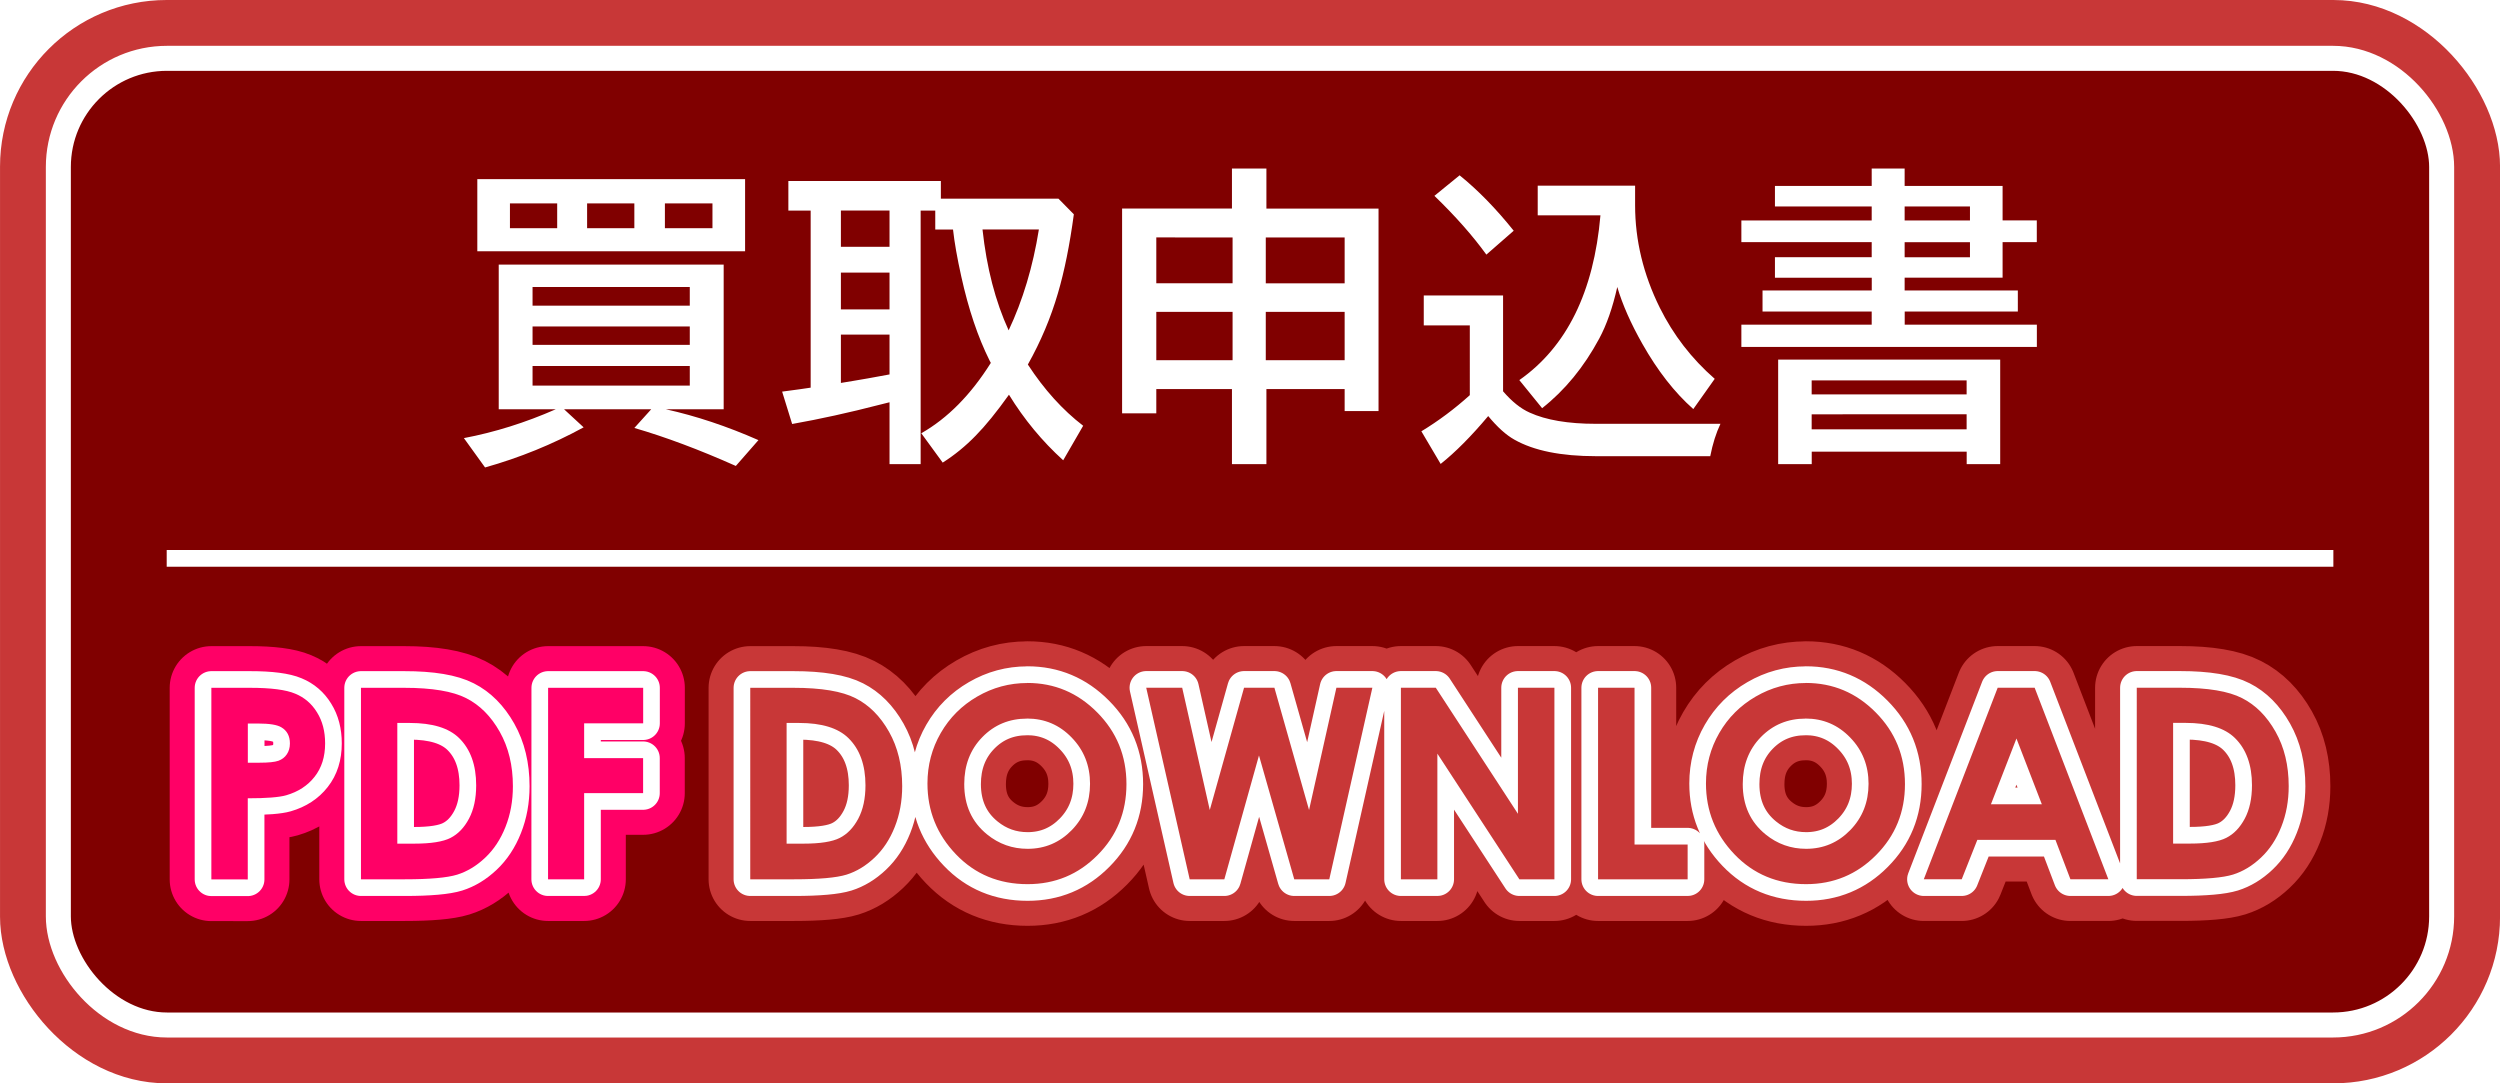 <?xml version="1.0" encoding="UTF-8" standalone="no"?>
<!-- Created with Inkscape (http://www.inkscape.org/) -->

<svg
   width="150"
   height="65"
   viewBox="0 0 39.687 17.198"
   version="1.1"
   id="svg1"
   inkscape:version="1.3.2 (091e20e, 2023-11-25, custom)"
   sodipodi:docname="button-kaitori.svg"
   inkscape:export-filename="button-kaitori.png"
   inkscape:export-xdpi="300"
   inkscape:export-ydpi="300"
   xmlns:inkscape="http://www.inkscape.org/namespaces/inkscape"
   xmlns:sodipodi="http://sodipodi.sourceforge.net/DTD/sodipodi-0.dtd"
   xmlns="http://www.w3.org/2000/svg"
   xmlns:svg="http://www.w3.org/2000/svg">
  <sodipodi:namedview
     id="namedview1"
     pagecolor="#ffffff"
     bordercolor="#999999"
     borderopacity="1"
     inkscape:showpageshadow="0"
     inkscape:pageopacity="0"
     inkscape:pagecheckerboard="0"
     inkscape:deskcolor="#d1d1d1"
     inkscape:document-units="px"
     inkscape:zoom="3.9660278"
     inkscape:cx="50.176149"
     inkscape:cy="45.763673"
     inkscape:window-width="1920"
     inkscape:window-height="1017"
     inkscape:window-x="-8"
     inkscape:window-y="-8"
     inkscape:window-maximized="1"
     inkscape:current-layer="layer1" />
  <defs
     id="defs1">
    <filter
       inkscape:collect="always"
       style="color-interpolation-filters:sRGB"
       id="filter13"
       x="-0.046"
       y="-0.479"
       width="1.093"
       height="1.958">
      <feGaussianBlur
         inkscape:collect="always"
         stdDeviation="0.362"
         id="feGaussianBlur13" />
    </filter>
  </defs>
  <g
     inkscape:label="Layer 1"
     inkscape:groupmode="layer"
     id="layer1">
    <rect
       style="display:none;fill:#d400aa;fill-opacity:1;stroke:none;stroke-width:0.515;stroke-linecap:round;stroke-linejoin:round;stroke-miterlimit:1.5;stroke-dasharray:none;stroke-dashoffset:0.237"
       id="rect3"
       width="2.646"
       height="2.646"
       x="37.042"
       y="-2.3841858e-07"
       inkscape:label="外枠補助"
       sodipodi:insensitive="true" />
    <rect
       style="fill:#800000;stroke:#c83737;stroke-width:0.794;stroke-linecap:round;stroke-linejoin:round;stroke-miterlimit:1.5;stroke-dasharray:none;stroke-dashoffset:0.237;stroke-opacity:1"
       id="rect2"
       width="38.894"
       height="16.404"
       x="0.397"
       y="0.397"
       ry="2.249"
       inkscape:label="外枠" />
    <rect
       style="fill:none;stroke:#ffffff;stroke-width:0.397;stroke-linecap:round;stroke-linejoin:round;stroke-miterlimit:1.5;stroke-dasharray:none;stroke-dashoffset:0.237;stroke-opacity:1"
       id="rect13"
       width="37.835"
       height="15.346"
       x="0.926"
       y="0.926"
       ry="1.724"
       inkscape:label="外枠" />
    <g
       id="text12"
       style="font-size:4.233px;line-height:1.25;font-family:'BIZ UDPGothic';-inkscape-font-specification:'BIZ UDPGothic';font-variant-ligatures:none;fill:#d5d5ff;stroke:#ffffff;stroke-width:1.323;stroke-linecap:round;stroke-linejoin:round;filter:url(#filter13)"
       inkscape:label="PDF DOWNLOAD"
       aria-label="PDF DOWNLOAD">
      <path
         style="font-weight:bold;font-family:'Century Gothic';-inkscape-font-specification:'Century Gothic Bold';fill:#ff0066;stroke:#ff0066"
         d="m 3.355,10.919 h 0.614 q 0.498,0 0.717,0.093 0.221,0.091 0.347,0.298 0.128,0.205 0.128,0.492 0,0.318 -0.167,0.529 -0.165,0.211 -0.451,0.294 -0.167,0.048 -0.61,0.048 v 1.288 H 3.355 Z m 0.579,1.189 h 0.184 q 0.217,0 0.302,-0.031 0.085,-0.031 0.132,-0.101 0.05,-0.072 0.05,-0.174 0,-0.176 -0.136,-0.256 -0.099,-0.06 -0.368,-0.06 H 3.934 Z m 1.796,-1.189 h 0.686 q 0.664,0 0.986,0.165 0.322,0.163 0.531,0.533 0.209,0.37 0.209,0.864 0,0.351 -0.118,0.647 -0.116,0.294 -0.322,0.488 -0.205,0.194 -0.444,0.269 -0.24,0.074 -0.831,0.074 H 5.73 Z m 0.577,0.558 v 1.916 h 0.269 q 0.397,0 0.575,-0.091 0.18,-0.091 0.294,-0.306 0.114,-0.215 0.114,-0.529 0,-0.484 -0.271,-0.75 -0.244,-0.24 -0.783,-0.24 z m 2.394,-0.558 h 1.509 v 0.564 H 9.273 v 0.552 h 0.936 v 0.556 H 9.273 v 1.368 H 8.7 Z"
         id="path1" />
      <path
         style="font-weight:bold;font-family:'Century Gothic';-inkscape-font-specification:'Century Gothic Bold';fill:#0000ff;stroke:#c83737"
         d="m 11.91,10.919 h 0.686 q 0.664,0 0.986,0.165 0.322,0.163 0.531,0.533 0.209,0.37 0.209,0.864 0,0.351 -0.118,0.647 -0.116,0.294 -0.322,0.488 -0.205,0.194 -0.444,0.269 -0.24,0.074 -0.831,0.074 h -0.697 z m 0.577,0.558 v 1.916 h 0.269 q 0.397,0 0.575,-0.091 0.18,-0.091 0.294,-0.306 0.114,-0.215 0.114,-0.529 0,-0.484 -0.271,-0.75 -0.244,-0.24 -0.783,-0.24 z m 3.822,-0.635 q 0.645,0 1.108,0.467 0.465,0.467 0.465,1.139 0,0.666 -0.459,1.127 -0.457,0.461 -1.11,0.461 -0.684,0 -1.137,-0.473 -0.453,-0.473 -0.453,-1.124 0,-0.436 0.211,-0.802 0.211,-0.366 0.579,-0.579 0.37,-0.215 0.796,-0.215 z m -0.006,0.566 q -0.422,0 -0.709,0.294 -0.287,0.294 -0.287,0.746 0,0.504 0.362,0.798 0.281,0.229 0.645,0.229 0.411,0 0.701,-0.298 0.289,-0.298 0.289,-0.734 0,-0.434 -0.291,-0.734 -0.291,-0.302 -0.709,-0.302 z m 1.893,-0.49 h 0.571 l 0.438,1.941 0.544,-1.941 h 0.482 l 0.55,1.941 0.434,-1.941 h 0.571 l -0.684,3.041 h -0.556 l -0.56,-1.966 -0.55,1.966 h -0.55 z m 4.043,0 h 0.554 l 1.304,2.001 v -2.001 h 0.579 v 3.041 h -0.556 l -1.302,-1.995 v 1.995 H 22.239 Z m 3.13,0 h 0.579 v 2.489 h 0.843 v 0.552 H 25.369 Z m 3.299,-0.076 q 0.645,0 1.108,0.467 0.465,0.467 0.465,1.139 0,0.666 -0.459,1.127 -0.457,0.461 -1.11,0.461 -0.684,0 -1.137,-0.473 -0.453,-0.473 -0.453,-1.124 0,-0.436 0.211,-0.802 0.211,-0.366 0.579,-0.579 0.37,-0.215 0.796,-0.215 z m -0.006,0.566 q -0.422,0 -0.709,0.294 -0.287,0.294 -0.287,0.746 0,0.504 0.362,0.798 0.281,0.229 0.645,0.229 0.411,0 0.701,-0.298 0.289,-0.298 0.289,-0.734 0,-0.434 -0.291,-0.734 -0.291,-0.302 -0.709,-0.302 z m 3.051,-0.49 h 0.587 l 1.17,3.041 h -0.602 l -0.238,-0.626 h -1.24 l -0.248,0.626 h -0.602 z m 0.298,0.806 -0.405,1.044 h 0.808 z m 1.91,-0.806 h 0.686 q 0.664,0 0.986,0.165 0.322,0.163 0.531,0.533 0.209,0.37 0.209,0.864 0,0.351 -0.118,0.647 -0.116,0.294 -0.322,0.488 -0.205,0.194 -0.444,0.269 -0.24,0.074 -0.831,0.074 h -0.697 z m 0.577,0.558 v 1.916 h 0.269 q 0.397,0 0.575,-0.091 0.18,-0.091 0.294,-0.306 0.114,-0.215 0.114,-0.529 0,-0.484 -0.271,-0.75 -0.244,-0.24 -0.783,-0.24 z"
         id="path2" />
    </g>
    <g
       id="text9"
       style="font-size:4.233px;line-height:1.25;font-family:'BIZ UDPGothic';-inkscape-font-specification:'BIZ UDPGothic';font-variant-ligatures:none;fill:#d5d5ff;stroke:#ffffff;stroke-width:0.529;stroke-linecap:round;stroke-linejoin:round"
       inkscape:label="PDF DOWNLOAD"
       aria-label="PDF DOWNLOAD">
      <path
         style="font-weight:bold;font-family:'Century Gothic';-inkscape-font-specification:'Century Gothic Bold';fill:#ff0066"
         d="m 3.355,10.919 h 0.614 q 0.498,0 0.717,0.093 0.221,0.091 0.347,0.298 0.128,0.205 0.128,0.492 0,0.318 -0.167,0.529 -0.165,0.211 -0.451,0.294 -0.167,0.048 -0.61,0.048 v 1.288 H 3.355 Z m 0.579,1.189 h 0.184 q 0.217,0 0.302,-0.031 0.085,-0.031 0.132,-0.101 0.05,-0.072 0.05,-0.174 0,-0.176 -0.136,-0.256 -0.099,-0.06 -0.368,-0.06 H 3.934 Z m 1.796,-1.189 h 0.686 q 0.664,0 0.986,0.165 0.322,0.163 0.531,0.533 0.209,0.37 0.209,0.864 0,0.351 -0.118,0.647 -0.116,0.294 -0.322,0.488 -0.205,0.194 -0.444,0.269 -0.24,0.074 -0.831,0.074 H 5.73 Z m 0.577,0.558 v 1.916 h 0.269 q 0.397,0 0.575,-0.091 0.18,-0.091 0.294,-0.306 0.114,-0.215 0.114,-0.529 0,-0.484 -0.271,-0.75 -0.244,-0.24 -0.783,-0.24 z m 2.394,-0.558 h 1.509 v 0.564 H 9.273 v 0.552 h 0.936 v 0.556 H 9.273 v 1.368 H 8.7 Z"
         id="path3" />
      <path
         style="font-weight:bold;font-family:'Century Gothic';-inkscape-font-specification:'Century Gothic Bold';fill:#c83737"
         d="m 11.91,10.919 h 0.686 q 0.664,0 0.986,0.165 0.322,0.163 0.531,0.533 0.209,0.37 0.209,0.864 0,0.351 -0.118,0.647 -0.116,0.294 -0.322,0.488 -0.205,0.194 -0.444,0.269 -0.24,0.074 -0.831,0.074 h -0.697 z m 0.577,0.558 v 1.916 h 0.269 q 0.397,0 0.575,-0.091 0.18,-0.091 0.294,-0.306 0.114,-0.215 0.114,-0.529 0,-0.484 -0.271,-0.75 -0.244,-0.24 -0.783,-0.24 z m 3.822,-0.635 q 0.645,0 1.108,0.467 0.465,0.467 0.465,1.139 0,0.666 -0.459,1.127 -0.457,0.461 -1.11,0.461 -0.684,0 -1.137,-0.473 -0.453,-0.473 -0.453,-1.124 0,-0.436 0.211,-0.802 0.211,-0.366 0.579,-0.579 0.37,-0.215 0.796,-0.215 z m -0.006,0.566 q -0.422,0 -0.709,0.294 -0.287,0.294 -0.287,0.746 0,0.504 0.362,0.798 0.281,0.229 0.645,0.229 0.411,0 0.701,-0.298 0.289,-0.298 0.289,-0.734 0,-0.434 -0.291,-0.734 -0.291,-0.302 -0.709,-0.302 z m 1.893,-0.49 h 0.571 l 0.438,1.941 0.544,-1.941 h 0.482 l 0.55,1.941 0.434,-1.941 h 0.571 l -0.684,3.041 h -0.556 l -0.56,-1.966 -0.55,1.966 h -0.55 z m 4.043,0 h 0.554 l 1.304,2.001 v -2.001 h 0.579 v 3.041 h -0.556 l -1.302,-1.995 v 1.995 H 22.239 Z m 3.13,0 h 0.579 v 2.489 h 0.843 v 0.552 H 25.369 Z m 3.299,-0.076 q 0.645,0 1.108,0.467 0.465,0.467 0.465,1.139 0,0.666 -0.459,1.127 -0.457,0.461 -1.11,0.461 -0.684,0 -1.137,-0.473 -0.453,-0.473 -0.453,-1.124 0,-0.436 0.211,-0.802 0.211,-0.366 0.579,-0.579 0.37,-0.215 0.796,-0.215 z m -0.006,0.566 q -0.422,0 -0.709,0.294 -0.287,0.294 -0.287,0.746 0,0.504 0.362,0.798 0.281,0.229 0.645,0.229 0.411,0 0.701,-0.298 0.289,-0.298 0.289,-0.734 0,-0.434 -0.291,-0.734 -0.291,-0.302 -0.709,-0.302 z m 3.051,-0.49 h 0.587 l 1.17,3.041 h -0.602 l -0.238,-0.626 h -1.24 l -0.248,0.626 h -0.602 z m 0.298,0.806 -0.405,1.044 h 0.808 z m 1.91,-0.806 h 0.686 q 0.664,0 0.986,0.165 0.322,0.163 0.531,0.533 0.209,0.37 0.209,0.864 0,0.351 -0.118,0.647 -0.116,0.294 -0.322,0.488 -0.205,0.194 -0.444,0.269 -0.24,0.074 -0.831,0.074 h -0.697 z m 0.577,0.558 v 1.916 h 0.269 q 0.397,0 0.575,-0.091 0.18,-0.091 0.294,-0.306 0.114,-0.215 0.114,-0.529 0,-0.484 -0.271,-0.75 -0.244,-0.24 -0.783,-0.24 z"
         id="path4" />
    </g>
    <g
       id="text2"
       style="font-size:4.233px;line-height:1.25;font-family:'BIZ UDPGothic';-inkscape-font-specification:'BIZ UDPGothic';font-variant-ligatures:none;fill:#d5d5ff;stroke-width:0.265"
       inkscape:label="PDF DOWNLOAD"
       aria-label="PDF DOWNLOAD">
      <path
         style="font-weight:bold;font-family:'Century Gothic';-inkscape-font-specification:'Century Gothic Bold';fill:#ff0066"
         d="m 3.355,10.919 h 0.614 q 0.498,0 0.717,0.093 0.221,0.091 0.347,0.298 0.128,0.205 0.128,0.492 0,0.318 -0.167,0.529 -0.165,0.211 -0.451,0.294 -0.167,0.048 -0.61,0.048 v 1.288 H 3.355 Z m 0.579,1.189 h 0.184 q 0.217,0 0.302,-0.031 0.085,-0.031 0.132,-0.101 0.05,-0.072 0.05,-0.174 0,-0.176 -0.136,-0.256 -0.099,-0.06 -0.368,-0.06 H 3.934 Z m 1.796,-1.189 h 0.686 q 0.664,0 0.986,0.165 0.322,0.163 0.531,0.533 0.209,0.37 0.209,0.864 0,0.351 -0.118,0.647 -0.116,0.294 -0.322,0.488 -0.205,0.194 -0.444,0.269 -0.24,0.074 -0.831,0.074 H 5.73 Z m 0.577,0.558 v 1.916 h 0.269 q 0.397,0 0.575,-0.091 0.18,-0.091 0.294,-0.306 0.114,-0.215 0.114,-0.529 0,-0.484 -0.271,-0.75 -0.244,-0.24 -0.783,-0.24 z m 2.394,-0.558 h 1.509 v 0.564 H 9.273 v 0.552 h 0.936 v 0.556 H 9.273 v 1.368 H 8.7 Z"
         id="path5" />
      <path
         style="font-weight:bold;font-family:'Century Gothic';-inkscape-font-specification:'Century Gothic Bold';fill:#c83737"
         d="m 11.91,10.919 h 0.686 q 0.664,0 0.986,0.165 0.322,0.163 0.531,0.533 0.209,0.37 0.209,0.864 0,0.351 -0.118,0.647 -0.116,0.294 -0.322,0.488 -0.205,0.194 -0.444,0.269 -0.24,0.074 -0.831,0.074 h -0.697 z m 0.577,0.558 v 1.916 h 0.269 q 0.397,0 0.575,-0.091 0.18,-0.091 0.294,-0.306 0.114,-0.215 0.114,-0.529 0,-0.484 -0.271,-0.75 -0.244,-0.24 -0.783,-0.24 z m 3.822,-0.635 q 0.645,0 1.108,0.467 0.465,0.467 0.465,1.139 0,0.666 -0.459,1.127 -0.457,0.461 -1.11,0.461 -0.684,0 -1.137,-0.473 -0.453,-0.473 -0.453,-1.124 0,-0.436 0.211,-0.802 0.211,-0.366 0.579,-0.579 0.37,-0.215 0.796,-0.215 z m -0.006,0.566 q -0.422,0 -0.709,0.294 -0.287,0.294 -0.287,0.746 0,0.504 0.362,0.798 0.281,0.229 0.645,0.229 0.411,0 0.701,-0.298 0.289,-0.298 0.289,-0.734 0,-0.434 -0.291,-0.734 -0.291,-0.302 -0.709,-0.302 z m 1.893,-0.49 h 0.571 l 0.438,1.941 0.544,-1.941 h 0.482 l 0.55,1.941 0.434,-1.941 h 0.571 l -0.684,3.041 h -0.556 l -0.56,-1.966 -0.55,1.966 h -0.55 z m 4.043,0 h 0.554 l 1.304,2.001 v -2.001 h 0.579 v 3.041 h -0.556 l -1.302,-1.995 v 1.995 H 22.239 Z m 3.13,0 h 0.579 v 2.489 h 0.843 v 0.552 H 25.369 Z m 3.299,-0.076 q 0.645,0 1.108,0.467 0.465,0.467 0.465,1.139 0,0.666 -0.459,1.127 -0.457,0.461 -1.11,0.461 -0.684,0 -1.137,-0.473 -0.453,-0.473 -0.453,-1.124 0,-0.436 0.211,-0.802 0.211,-0.366 0.579,-0.579 0.37,-0.215 0.796,-0.215 z m -0.006,0.566 q -0.422,0 -0.709,0.294 -0.287,0.294 -0.287,0.746 0,0.504 0.362,0.798 0.281,0.229 0.645,0.229 0.411,0 0.701,-0.298 0.289,-0.298 0.289,-0.734 0,-0.434 -0.291,-0.734 -0.291,-0.302 -0.709,-0.302 z m 3.051,-0.49 h 0.587 l 1.17,3.041 h -0.602 l -0.238,-0.626 h -1.24 l -0.248,0.626 h -0.602 z m 0.298,0.806 -0.405,1.044 h 0.808 z m 1.91,-0.806 h 0.686 q 0.664,0 0.986,0.165 0.322,0.163 0.531,0.533 0.209,0.37 0.209,0.864 0,0.351 -0.118,0.647 -0.116,0.294 -0.322,0.488 -0.205,0.194 -0.444,0.269 -0.24,0.074 -0.831,0.074 h -0.697 z m 0.577,0.558 v 1.916 h 0.269 q 0.397,0 0.575,-0.091 0.18,-0.091 0.294,-0.306 0.114,-0.215 0.114,-0.529 0,-0.484 -0.271,-0.75 -0.244,-0.24 -0.783,-0.24 z"
         id="path6" />
    </g>
    <path
       style="fill:#ffffff;stroke:#ffffff;stroke-width:0.265;stroke-linecap:butt;stroke-linejoin:miter;stroke-dasharray:none;stroke-opacity:1"
       d="m 2.646,8.864 c 34.396,0 34.396,0 34.396,0"
       id="path10"
       inkscape:label="下線" />
    <path
       style="font-weight:bold;font-size:4.939px;line-height:1.25;font-family:'BIZ UDPGothic';-inkscape-font-specification:'BIZ UDPGothic Bold';font-variant-ligatures:none;text-align:center;letter-spacing:0.132px;text-anchor:middle;fill:#ffffff;stroke-width:0.265"
       d="m 10.569,6.497 q 0.719,0.159 1.471,0.49 L 11.681,7.397 Q 10.808,7.008 10.07,6.794 L 10.338,6.497 H 8.954 L 9.265,6.784 Q 8.524,7.189 7.7,7.421 L 7.364,6.955 Q 8.1,6.815 8.823,6.497 H 7.917 V 4.201 H 11.488 V 6.497 Z M 8.454,4.556 V 4.852 H 10.95 V 4.556 Z m 0,0.627 V 5.475 H 10.95 V 5.183 Z m 0,0.627 V 6.121 H 10.95 V 5.81 Z M 11.828,2.844 V 3.989 H 7.577 V 2.844 Z M 8.095,3.229 V 3.623 H 8.845 V 3.229 Z M 11.31,3.623 V 3.229 h -0.755 V 3.623 Z M 9.32,3.229 V 3.623 H 10.07 V 3.229 Z m 5.616,-0.075 h 1.867 l 0.244,0.248 q -0.099,0.733 -0.253,1.254 -0.169,0.581 -0.477,1.131 0.388,0.596 0.878,0.972 L 16.878,7.307 Q 16.378,6.854 16.017,6.266 15.725,6.676 15.491,6.914 15.25,7.163 14.965,7.344 L 14.625,6.878 q 0.627,-0.357 1.104,-1.117 -0.01,-0.019 -0.019,-0.036 Q 15.431,5.166 15.26,4.389 15.163,3.953 15.129,3.644 H 14.847 V 3.343 h -0.232 V 7.368 H 14.121 V 6.386 L 13.965,6.425 Q 13.239,6.613 12.575,6.731 L 12.416,6.217 q 0.328,-0.043 0.453,-0.063 V 3.343 H 12.515 V 2.873 h 2.421 z m -0.815,0.188 h -0.772 v 0.576 h 0.772 z m 0,0.986 h -0.772 v 0.584 h 0.772 z m 0,0.984 h -0.772 v 0.767 q 0.125,-0.022 0.188,-0.031 0.193,-0.031 0.584,-0.104 z m 1.476,-1.669 q 0.099,0.912 0.415,1.601 0.338,-0.716 0.48,-1.601 z M 19.557,3.311 V 2.675 h 0.547 v 0.637 h 1.78 V 6.526 H 21.346 V 6.176 H 20.104 V 7.368 H 19.557 V 6.176 H 18.356 V 6.562 H 17.813 V 3.311 Z m -1.201,0.458 v 0.728 h 1.211 V 3.77 Z m 0,1.182 v 0.767 h 1.211 V 4.951 Z m 2.99,0.767 V 4.951 h -1.252 v 0.767 z m 0,-1.22 V 3.77 H 20.094 V 4.498 Z M 25.957,2.947 V 3.258 q 0,0.834 0.391,1.625 0.323,0.651 0.873,1.131 l -0.34,0.48 Q 26.434,6.099 26.072,5.458 25.797,4.973 25.674,4.556 25.563,5.05 25.387,5.376 25.023,6.053 24.481,6.48 l -0.362,-0.446 Q 25.248,5.243 25.407,3.418 H 24.411 V 2.947 Z m -2.096,3.265 q 0.21,0.244 0.422,0.338 0.391,0.178 1.049,0.178 h 1.98 q -0.104,0.219 -0.162,0.514 h -1.813 q -0.834,0 -1.297,-0.263 -0.198,-0.111 -0.415,-0.374 -0.403,0.48 -0.755,0.76 l -0.306,-0.518 q 0.408,-0.248 0.769,-0.574 V 5.166 H 22.602 V 4.691 h 1.259 z M 23.596,4.042 Q 23.268,3.589 22.771,3.109 l 0.4,-0.326 q 0.436,0.352 0.859,0.88 z M 29.713,2.952 V 2.675 h 0.523 V 2.952 h 1.555 v 0.547 h 0.543 v 0.345 h -0.543 v 0.564 h -1.555 v 0.203 h 1.797 V 4.946 H 30.237 V 5.154 h 2.098 V 5.508 H 27.644 V 5.154 h 2.069 V 4.946 H 27.98 V 4.611 h 1.734 V 4.409 H 28.177 V 4.083 h 1.536 V 3.844 H 27.644 V 3.5 h 2.069 V 3.278 H 28.177 V 2.952 Z m 1.56,0.326 h -1.037 v 0.222 h 1.037 z m 0,0.567 h -1.037 v 0.239 h 1.037 z m 0.48,1.864 V 7.368 H 31.221 V 7.17 H 28.761 V 7.368 H 28.228 V 5.709 Z m -2.993,0.33 v 0.222 h 2.46 V 6.039 Z m 0,0.538 v 0.239 h 2.46 V 6.577 Z"
       id="text1"
       inkscape:label="委託申込書"
       aria-label="買取申込書" />
  </g>
</svg>
